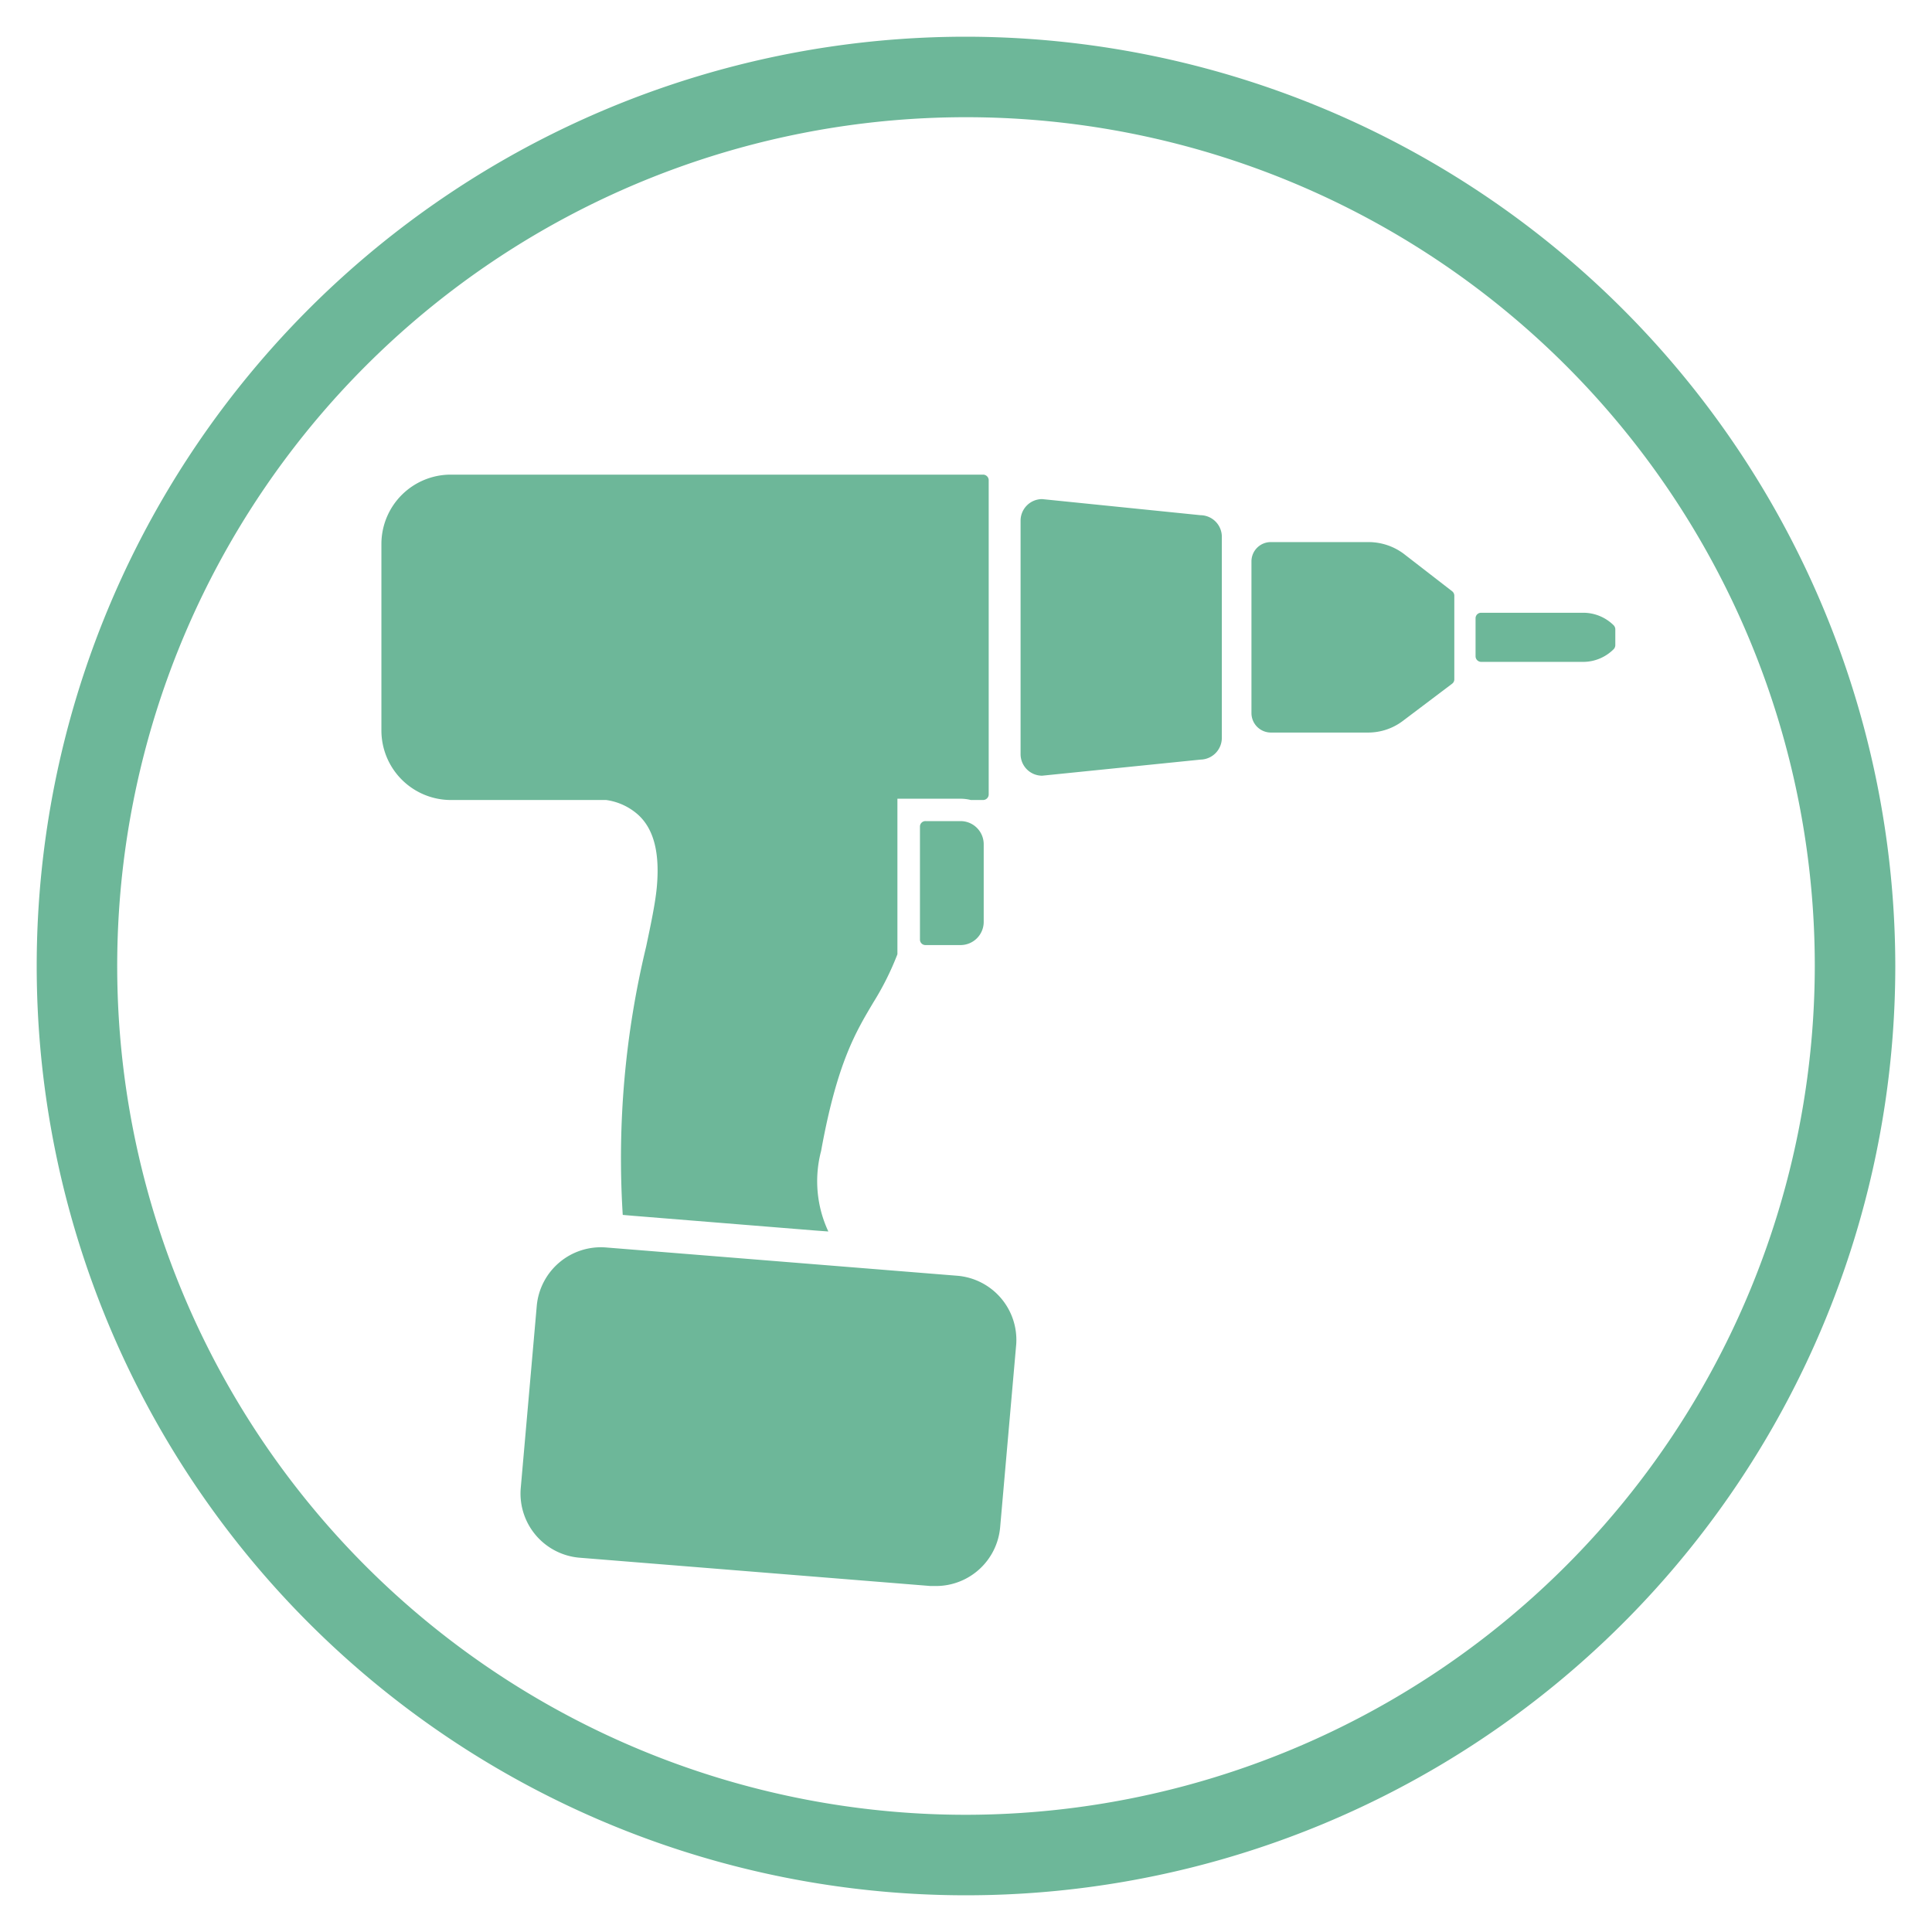 <svg id="Capa_1" data-name="Capa 1" xmlns="http://www.w3.org/2000/svg" viewBox="0 0 120 120"><defs><style>.cls-1{fill:#6db799;}</style></defs><title>psi-maquinaria</title><path class="cls-1" d="M60,2.28A57.72,57.72,0,1,0,117.72,60,57.78,57.78,0,0,0,60,2.28Zm0,110.44A52.72,52.72,0,1,1,112.72,60,52.78,52.78,0,0,1,60,112.72Z"/><path class="cls-1" d="M87.18,34.39A3.66,3.66,0,0,0,85,33.67H78.93a1.2,1.2,0,0,0-1.2,1.2v9.42a1.21,1.21,0,0,0,1.2,1.21H85a3.57,3.57,0,0,0,2.13-.72l3.06-2.31a.34.34,0,0,0,.14-.28V37a.35.35,0,0,0-.14-.28Z"/><path class="cls-1" d="M100.23,38.84a2.69,2.69,0,0,0-1.83-.78H92a.34.34,0,0,0-.35.34v2.36a.35.35,0,0,0,.35.35H98.4a2.68,2.68,0,0,0,1.83-.79.37.37,0,0,0,.1-.24v-1A.37.37,0,0,0,100.23,38.84Z"/><path class="cls-1" d="M74.57,32,64.73,31h0a1.34,1.34,0,0,0-1.34,1.34V46.84a1.34,1.34,0,0,0,1.34,1.34h0l9.84-1a1.35,1.35,0,0,0,1.32-1.34V33.37A1.34,1.34,0,0,0,74.57,32Z"/><path class="cls-1" d="M39.65,50.62c1,.92,1.34,2.45,1.14,4.54-.1,1-.36,2.23-.66,3.65a56.07,56.07,0,0,0-1.45,16.65l.7.06,11.26.91.81.06a7.37,7.37,0,0,1-.45-5c1-5.52,2.17-7.41,3.24-9.22a17.57,17.57,0,0,0,1.5-3V49.61h3.92a2.67,2.67,0,0,1,.64.08h.76a.35.35,0,0,0,.35-.35V29.82a.35.35,0,0,0-.35-.34H28a4.31,4.31,0,0,0-4.31,4.3v11.6A4.32,4.32,0,0,0,28,49.69h9.65A3.74,3.74,0,0,1,39.65,50.62Z"/><path class="cls-1" d="M59.47,79.24,37.61,77.48a4,4,0,0,0-4.27,3.62l-1,11.38a4,4,0,0,0,3.63,4.27L57.8,98.51h.32a4,4,0,0,0,4-3.64l1-11.38A4,4,0,0,0,59.47,79.24Z"/><path class="cls-1" d="M59.66,51H57.49a.34.34,0,0,0-.35.35v7a.34.34,0,0,0,.35.35h2.17a1.44,1.44,0,0,0,1.44-1.44v-4.8A1.44,1.44,0,0,0,59.66,51Z"/></svg>